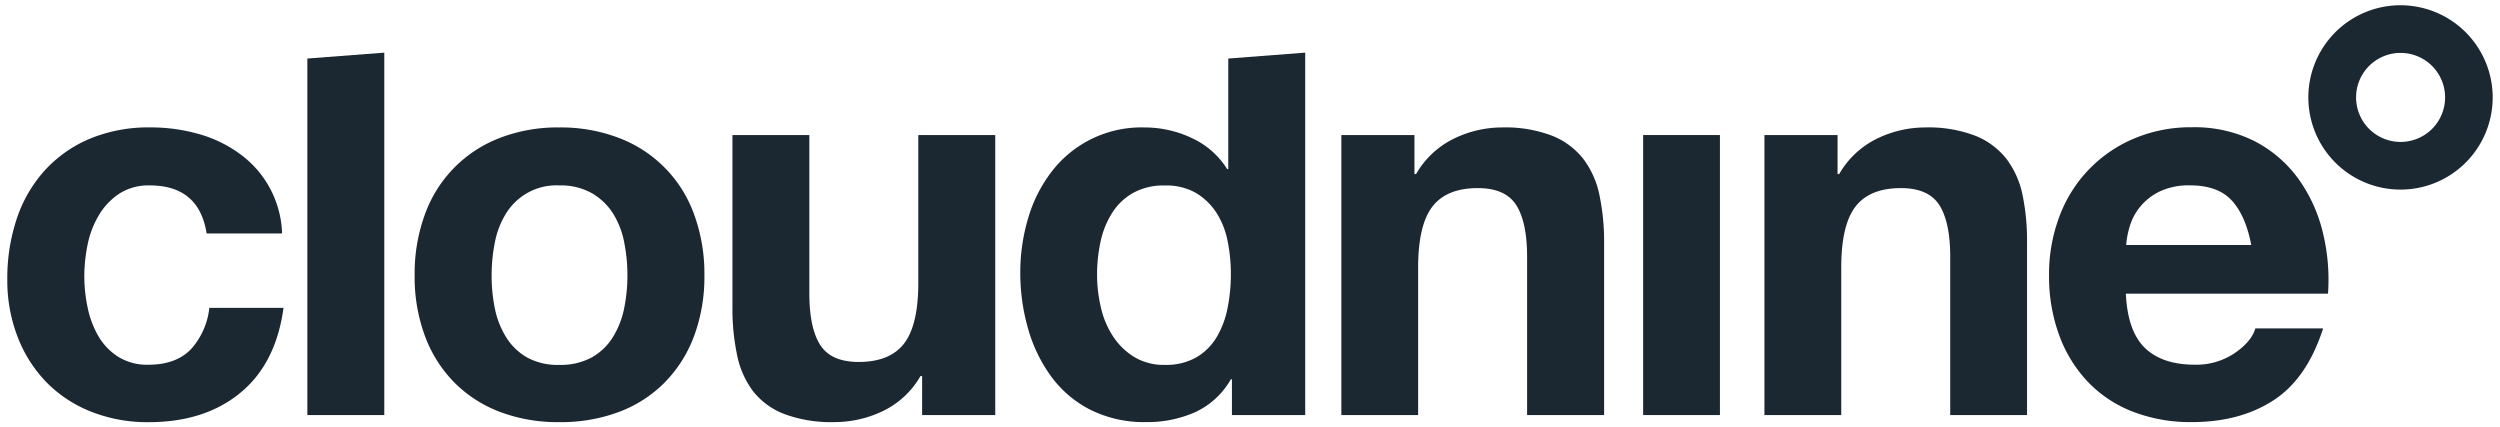 <svg xmlns:xlink="http://www.w3.org/1999/xlink" xmlns="http://www.w3.org/2000/svg" viewBox="0 0 657.13 112.44" class="fill-primary-dark" width="1790"  height="306" ><title fill="#1B2731">Cloud Nine</title><g fill="#1B2731"><path d="M631.27,13.92a11.71,11.71,0,1,1-11.7,11.71,11.7,11.7,0,0,1,11.7-11.71m0-12.54a24.25,24.25,0,1,0,24.24,24.25A24.27,24.27,0,0,0,631.27,1.38Z" fill="#1B2731"></path><path d="M39.1,48.78A14.27,14.27,0,0,0,31,51a17.57,17.57,0,0,0-5.34,5.7,24.58,24.58,0,0,0-2.92,7.69,41.8,41.8,0,0,0-.86,8.34,40,40,0,0,0,.86,8.12,25.11,25.11,0,0,0,2.78,7.48,15.88,15.88,0,0,0,5.2,5.49,14.31,14.31,0,0,0,8,2.14q7.26,0,11.19-4.06A19.22,19.22,0,0,0,54.77,81H74.29q-2,14.68-11.4,22.38t-24.08,7.69a40.2,40.2,0,0,1-15.18-2.78,33.71,33.71,0,0,1-11.75-7.76,35.31,35.31,0,0,1-7.55-11.9A41.19,41.19,0,0,1,1.62,73.43,49.19,49.19,0,0,1,4.11,57.54a35.7,35.7,0,0,1,7.34-12.68,33.66,33.66,0,0,1,11.83-8.34,40.24,40.24,0,0,1,16-3,46.19,46.19,0,0,1,12.61,1.71,33.56,33.56,0,0,1,10.83,5.2,26.87,26.87,0,0,1,11.19,21H54.06Q52.07,48.79,39.1,48.78Z" fill="#1B2731"></path><path d="M100.8,13.85V109.2H80.56V15.4Z" fill="#1B2731"></path><path d="M111.49,56.4a33.69,33.69,0,0,1,19.66-20.09,42.12,42.12,0,0,1,15.68-2.78,42.66,42.66,0,0,1,15.74,2.78A33.6,33.6,0,0,1,182.31,56.4a45.34,45.34,0,0,1,2.71,16,44.71,44.71,0,0,1-2.71,16,34.55,34.55,0,0,1-7.7,12.19,33.38,33.38,0,0,1-12,7.76,43.51,43.51,0,0,1-15.74,2.71,43,43,0,0,1-15.68-2.71,33.7,33.7,0,0,1-12-7.76,34.39,34.39,0,0,1-7.69-12.19,44.49,44.49,0,0,1-2.71-16A45.12,45.12,0,0,1,111.49,56.4Zm18.38,24.66a22.9,22.9,0,0,0,2.92,7.55A15.6,15.6,0,0,0,138.28,94a16.75,16.75,0,0,0,8.55,2,17.15,17.15,0,0,0,8.62-2A15.48,15.48,0,0,0,161,88.61a23.12,23.12,0,0,0,2.92-7.55,43.25,43.25,0,0,0,.85-8.63,44.22,44.22,0,0,0-.85-8.69A22.36,22.36,0,0,0,161,56.19a16.29,16.29,0,0,0-5.56-5.35,16.74,16.74,0,0,0-8.62-2.06,15.54,15.54,0,0,0-14,7.41,22.15,22.15,0,0,0-2.92,7.55,44.23,44.23,0,0,0-.86,8.69A43.25,43.25,0,0,0,129.87,81.06Z" fill="#1B2731"></path><path d="M242.3,109.2V98.94h-.43a22.78,22.78,0,0,1-10,9.26,29.47,29.47,0,0,1-12.54,2.85A35.32,35.32,0,0,1,206,108.91a19.26,19.26,0,0,1-8.19-6,23.69,23.69,0,0,1-4.2-9.55,59.21,59.21,0,0,1-1.21-12.47V35.53h20.23V77.14q0,9.12,2.85,13.6t10.12,4.49q8.26,0,12-4.91t3.7-16.18V35.53h20.24V109.2Z" fill="#1B2731"></path><path d="M323.53,99.79a20.93,20.93,0,0,1-9.34,8.63,31.12,31.12,0,0,1-13,2.63,31.57,31.57,0,0,1-14.53-3.2,29.13,29.13,0,0,1-10.33-8.7,39.37,39.37,0,0,1-6.13-12.61,52.85,52.85,0,0,1-2.07-14.82,49.65,49.65,0,0,1,2.07-14.32,37.13,37.13,0,0,1,6.13-12.18,29.76,29.76,0,0,1,24.44-11.69,29,29,0,0,1,12.46,2.78,21.67,21.67,0,0,1,9.34,8.19h.28V15.4l20.24-1.55V109.2H323.81V99.79Zm-.86-36.4A21.38,21.38,0,0,0,319.75,56a16.58,16.58,0,0,0-5.34-5.2,15.68,15.68,0,0,0-8.27-2,16.44,16.44,0,0,0-8.41,2,15.67,15.67,0,0,0-5.48,5.28,23.28,23.28,0,0,0-3,7.48,41,41,0,0,0-.92,8.76,37.24,37.24,0,0,0,1,8.55,23.39,23.39,0,0,0,3.2,7.63,17.82,17.82,0,0,0,5.56,5.41A15,15,0,0,0,306.14,96a16.07,16.07,0,0,0,8.34-2,15.17,15.17,0,0,0,5.34-5.34A24,24,0,0,0,322.67,81a44.9,44.9,0,0,0,.86-8.83A43.82,43.82,0,0,0,322.67,63.39Z" fill="#1B2731"></path><path d="M371.83,35.53V45.79h.43a23.23,23.23,0,0,1,10-9.34,28.92,28.92,0,0,1,12.54-2.92,34.42,34.42,0,0,1,13.32,2.21,19.61,19.61,0,0,1,8.19,6.13,23.65,23.65,0,0,1,4.21,9.54,60,60,0,0,1,1.21,12.47V109.2H401.47V67.59q0-9.12-2.85-13.61t-10.11-4.49q-8.26,0-12,4.92t-3.71,16.17V109.2H352.6V35.53Z" fill="#1B2731"></path><path d="M452.2,35.53V109.2H432V35.53Z" fill="#1B2731"></path><path d="M483.15,35.53V45.79h.43a23.21,23.21,0,0,1,10-9.34,29,29,0,0,1,12.54-2.92,34.44,34.44,0,0,1,13.33,2.21,19.74,19.74,0,0,1,8.19,6.13,23.64,23.64,0,0,1,4.2,9.54A59.28,59.28,0,0,1,533,63.88V109.2H512.79V67.59q0-9.12-2.85-13.61t-10.12-4.49q-8.26,0-12,4.92t-3.7,16.17V109.2H463.91V35.53Z" fill="#1B2731"></path><path d="M564,91.53q4.56,4.41,13.11,4.42a18,18,0,0,0,10.55-3.07c2.94-2,4.75-4.2,5.41-6.48H610.9q-4.27,13.25-13.11,18.95t-21.38,5.7a41.9,41.9,0,0,1-15.67-2.78,32.53,32.53,0,0,1-11.83-7.91,35.46,35.46,0,0,1-7.48-12.25,44.83,44.83,0,0,1-2.64-15.68A42.86,42.86,0,0,1,541.5,57a35.63,35.63,0,0,1,19.59-20.52,38.24,38.24,0,0,1,15.32-3,35.09,35.09,0,0,1,16.39,3.63,32.77,32.77,0,0,1,11.47,9.77,40.13,40.13,0,0,1,6.48,14,52,52,0,0,1,1.43,16.39H559Q559.45,87.1,564,91.53Zm22.88-38.76q-3.64-4-11-4a17.64,17.64,0,0,0-8.05,1.64,15.18,15.18,0,0,0-5.13,4.06A14.8,14.8,0,0,0,560,59.61a23,23,0,0,0-.92,4.84h32.91Q590.52,56.76,586.89,52.77Z" fill="#1B2731"></path></g></svg>